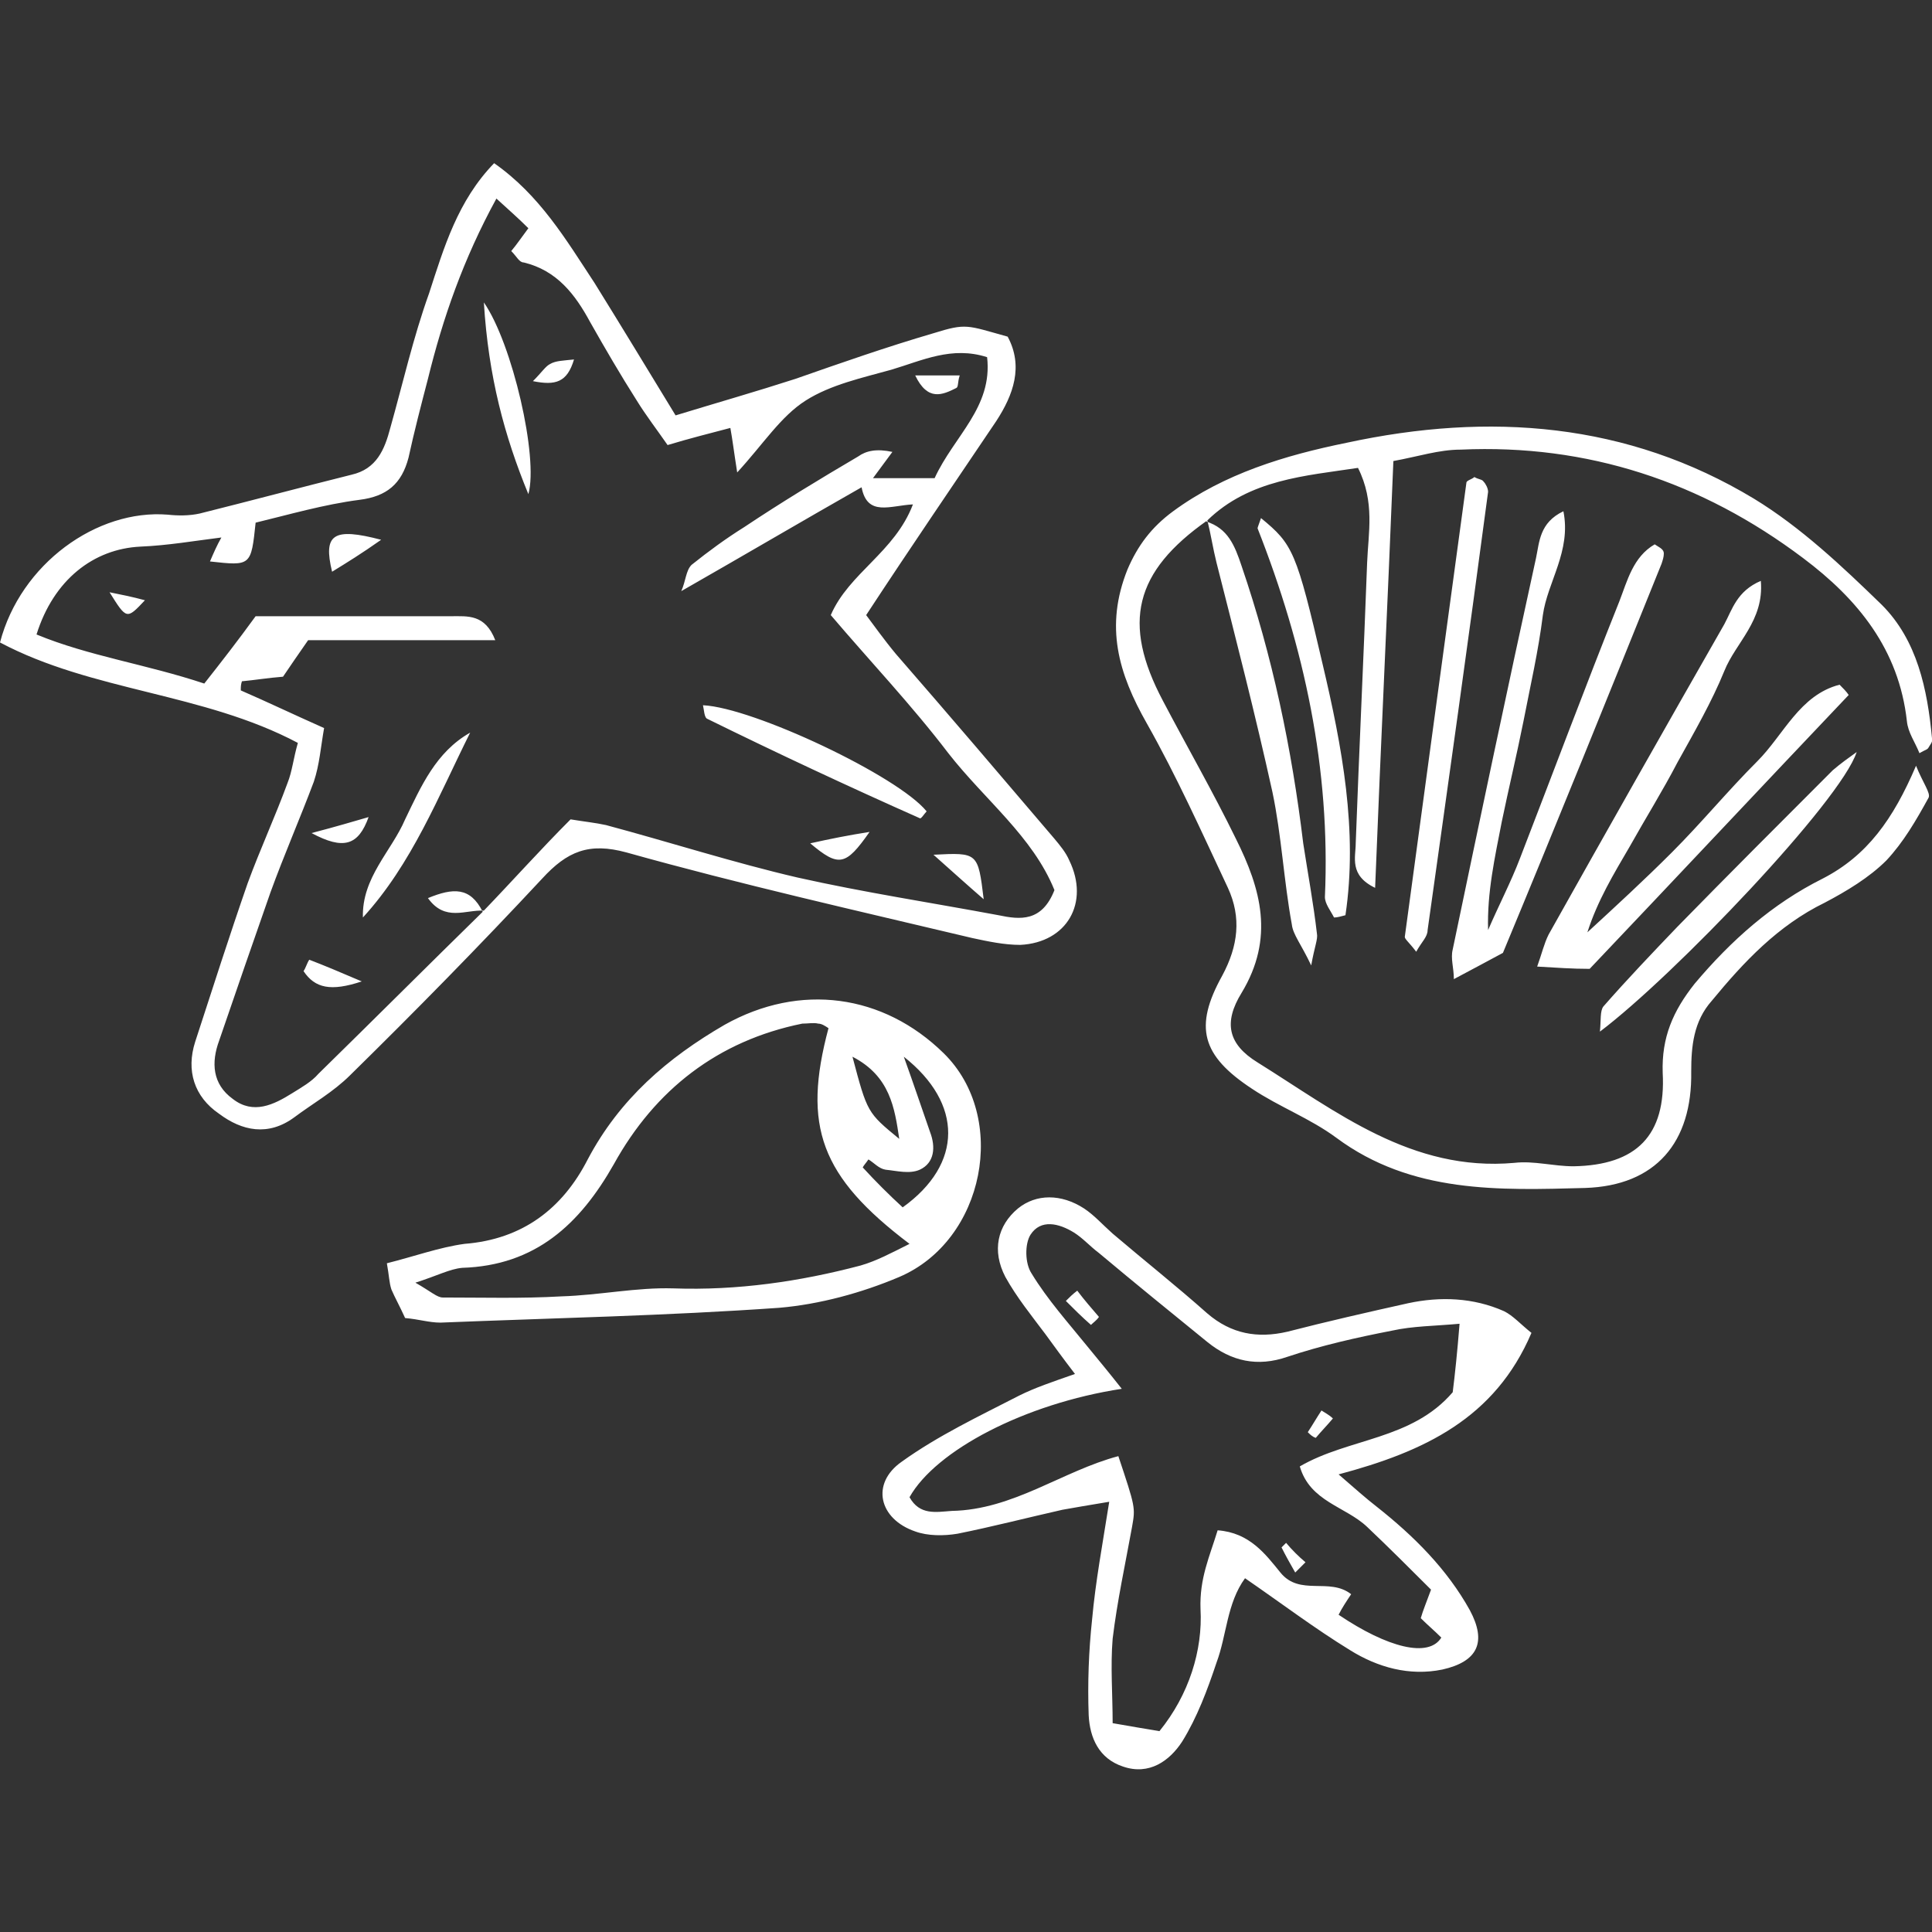 <?xml version="1.0" encoding="UTF-8"?>
<!DOCTYPE svg PUBLIC "-//W3C//DTD SVG 1.1//EN" "http://www.w3.org/Graphics/SVG/1.1/DTD/svg11.dtd">
<!-- Creator: CorelDRAW X7 -->
<svg xmlns="http://www.w3.org/2000/svg" xml:space="preserve" width="16.933mm" height="16.933mm" version="1.1" style="shape-rendering:geometricPrecision; text-rendering:geometricPrecision; image-rendering:optimizeQuality; fill-rule:evenodd; clip-rule:evenodd"
viewBox="0 0 1693 1693"
 xmlns:xlink="http://www.w3.org/1999/xlink">
 <rect x="0" y="0" width="1693" height="1693" fill="#333333" stroke="none"/>
 <defs>
  <style type="text/css">
   <![CDATA[
    .fil1 {fill:none}
    .fil0 {fill:white;fill-rule:nonzero}
   ]]>
  </style>
 </defs>
 <g id="Livello_x0020_1">
  <path class="fil0" d="M424 798l-1 1c26,-27 51,-55 77,-81 12,2 22,3 31,5 56,15 112,33 168,46 58,13 117,22 176,33 19,4 38,6 49,-22 -19,-47 -61,-79 -93,-120 -32,-42 -69,-81 -103,-121 16,-37 56,-55 72,-97 -20,1 -40,11 -45,-15 -51,29 -102,59 -158,91 4,-9 4,-18 9,-23 15,-12 30,-23 46,-33 33,-22 66,-42 100,-62 7,-5 16,-7 30,-4 -6,8 -11,15 -17,23l54 0c17,-37 51,-62 46,-106 -31,-10 -57,3 -84,11 -25,7 -53,13 -75,27 -22,14 -37,38 -60,63 -3,-19 -4,-28 -6,-39 -19,5 -35,9 -55,15 -9,-13 -19,-26 -27,-39 -14,-22 -28,-46 -41,-69 -13,-24 -29,-45 -58,-52 -4,0 -6,-5 -11,-10 5,-6 9,-12 15,-20 -8,-8 -17,-16 -28,-26 -29,53 -47,105 -60,158 -6,23 -12,46 -17,69 -6,23 -19,34 -43,37 -31,4 -62,13 -91,20 -4,38 -4,38 -40,34 3,-7 6,-14 10,-21 -24,3 -47,7 -71,8 -41,2 -76,29 -91,77 46,19 96,26 147,43 15,-19 29,-37 45,-59 54,0 113,0 171,0 15,0 30,-2 39,21l-164 0c-9,13 -16,23 -22,32 -13,1 -25,3 -36,4 -1,3 -1,5 -1,8 23,10 46,21 73,33 -3,17 -4,32 -9,47 -12,32 -26,64 -38,97 -15,43 -30,86 -45,130 -7,19 -6,38 12,51 18,14 36,5 52,-5 8,-5 17,-10 23,-17 48,-47 96,-95 144,-142 -11,-22 -26,-21 -48,-12 15,21 33,10 49,11zm711 580c-4,-7 -8,-14 -12,-22 1,-1 2,-2 4,-4 5,6 11,12 17,17 -3,3 -6,6 -9,9zm33 -135c-5,6 -10,11 -15,17 -3,-1 -5,-3 -7,-5 4,-6 8,-13 12,-19 3,2 7,4 10,7zm-224 -112c6,8 13,16 19,23 -2,3 -5,5 -7,7 -8,-7 -15,-14 -22,-21 3,-3 6,-6 10,-9zm-477 -797c8,-8 11,-13 15,-15 5,-3 12,-3 21,-4 -6,20 -16,23 -36,19zm-371 185c10,2 20,4 31,7 -16,17 -16,17 -31,-7zm706 -190l39 0c-2,6 -1,10 -3,11 -12,6 -25,12 -36,-11zm-531 512c13,5 25,10 46,19 -27,9 -41,6 -51,-9 2,-3 3,-7 5,-10zm52 -125c-9,25 -22,29 -50,14 23,-6 36,-10 50,-14zm387 23c18,-4 33,-7 52,-10 -21,30 -27,31 -52,10zm108 10c39,-2 39,-2 44,39 -15,-13 -26,-23 -44,-39zm-484 -276c-17,12 -30,20 -43,28 -8,-33 1,-39 43,-28zm129 -40c-21,-51 -35,-103 -39,-168 25,36 48,136 39,168zm-51 209c-28,56 -51,115 -94,162 -1,-35 25,-58 37,-86 14,-29 27,-59 57,-76zm204 -24c44,2 171,62 196,93 -2,2 -5,7 -6,6 -63,-28 -125,-57 -186,-87 -3,-1 -3,-8 -4,-12zm1011 41c-14,43 -160,196 -225,245 1,-10 0,-18 3,-22 21,-24 43,-47 65,-70 45,-46 91,-92 136,-137 7,-6 14,-11 21,-16zm-522 -205c28,23 31,29 54,128 17,72 31,146 20,220 -4,1 -7,2 -10,2 -3,-6 -8,-12 -8,-18 5,-112 -18,-219 -59,-323 0,-1 1,-3 3,-9zm-48 3c19,6 25,21 31,39 27,79 44,160 54,243 4,26 9,53 12,79 1,5 -2,11 -5,28 -9,-19 -16,-27 -17,-36 -7,-38 -9,-78 -17,-116 -15,-68 -32,-134 -49,-201 -3,-12 -5,-25 -8,-37 37,-36 86,-39 132,-46 15,30 9,57 8,83 -3,82 -7,164 -10,246 0,12 -6,28 17,39 5,-127 11,-249 16,-374 22,-4 40,-10 59,-10 111,-5 211,28 300,95 48,36 84,80 91,143 1,10 7,18 11,28 5,-3 7,-3 8,-5 1,-2 4,-5 3,-8 -4,-43 -13,-86 -44,-117 -35,-34 -71,-68 -112,-93 -111,-67 -232,-76 -357,-49 -54,11 -107,27 -152,60 -19,14 -31,30 -40,51 -20,50 -8,91 17,135 26,46 48,95 71,144 12,26 9,51 -5,77 -25,45 -18,70 26,99 24,16 51,26 74,43 66,49 143,46 218,44 62,-2 94,-40 93,-102 0,-22 2,-44 18,-62 28,-34 58,-66 99,-86 19,-10 39,-22 54,-37 15,-16 26,-35 37,-55 2,-4 -5,-13 -11,-28 -20,47 -43,79 -82,99 -44,22 -80,54 -112,92 -19,24 -29,47 -28,78 3,55 -23,81 -78,82 -18,0 -35,-5 -52,-3 -90,8 -156,-45 -225,-88 -26,-16 -30,-35 -14,-61 29,-48 17,-91 -5,-135 -20,-41 -43,-81 -64,-121 -36,-68 -25,-113 39,-158l-1 1zm184 377c-6,-8 -10,-11 -10,-13 18,-133 36,-266 54,-398 0,-2 5,-3 7,-5 3,2 7,2 8,4 2,2 4,6 4,9 -17,128 -35,256 -53,384 0,6 -5,10 -10,19zm379 -225c-76,80 -151,160 -227,240 -15,0 -29,-1 -46,-2 4,-11 6,-20 10,-28 51,-91 102,-181 154,-272 7,-13 11,-29 32,-38 3,35 -22,54 -32,79 -11,27 -26,53 -41,80 -13,25 -28,49 -42,74 -14,24 -28,47 -37,75 25,-23 50,-46 74,-70 26,-26 49,-54 75,-80 23,-23 37,-58 72,-67 3,3 6,6 8,9zm-303 226c-13,7 -26,14 -43,23 0,-10 -3,-18 -1,-26 24,-115 48,-229 73,-343 3,-14 3,-31 24,-41 7,35 -14,62 -18,91 -4,32 -11,62 -17,93 -6,30 -13,59 -19,88 -6,31 -13,62 -12,95 9,-21 20,-42 28,-63 29,-75 57,-150 87,-225 7,-18 12,-39 31,-50 3,2 5,3 6,4 1,1 2,2 2,4 0,3 -1,6 -2,9 -46,114 -92,228 -139,341zm-529 163c-4,-27 -8,-55 -41,-72 13,49 13,49 41,72zm4 -72c9,25 16,46 23,66 5,13 4,27 -9,33 -9,4 -20,1 -30,0 -6,-1 -10,-6 -15,-9 -2,3 -4,5 -5,7 11,12 23,24 35,35 53,-38 53,-91 1,-132zm-428 198c14,8 19,13 24,13 35,0 69,1 104,-1 33,-1 66,-8 98,-7 56,2 111,-6 164,-20 14,-4 27,-11 43,-19 -78,-59 -94,-103 -71,-189 -3,-2 -6,-4 -9,-4 -4,-1 -9,0 -14,0 -74,15 -129,58 -165,123 -30,53 -69,89 -133,91 -11,1 -22,7 -41,13zm-9 31c-5,-11 -9,-18 -12,-25 -2,-6 -2,-12 -4,-23 24,-6 46,-14 68,-17 51,-4 86,-31 108,-74 28,-53 70,-89 120,-118 66,-37 139,-27 192,25 57,56 36,164 -39,196 -33,14 -70,24 -105,27 -99,7 -198,9 -297,13 -10,0 -19,-3 -31,-4zm625 121c15,45 15,45 12,62 -6,33 -13,65 -17,98 -2,24 0,49 0,74 17,3 29,5 41,7 26,-32 38,-71 36,-107 -1,-27 8,-46 15,-69 28,2 42,21 55,37 17,21 43,4 62,19 -4,6 -8,12 -11,18 43,29 79,38 90,20 -6,-6 -12,-11 -18,-17 2,-7 5,-14 9,-25 -18,-18 -37,-37 -56,-55 -19,-18 -50,-22 -59,-53 43,-25 98,-23 134,-65 2,-16 4,-35 6,-60 -22,2 -41,2 -59,6 -31,6 -62,13 -92,23 -26,9 -49,4 -70,-13 -32,-26 -64,-52 -95,-78 -8,-6 -14,-13 -22,-18 -13,-8 -29,-12 -38,2 -5,8 -5,25 1,34 14,23 32,43 49,64 9,11 19,23 30,37 -85,13 -163,54 -186,95 9,16 23,13 37,12 54,-1 97,-35 146,-48zm362 -108c-32,75 -94,104 -169,124 15,13 24,21 33,28 33,26 62,55 82,91 15,28 7,45 -24,52 -29,6 -57,-2 -81,-17 -31,-19 -60,-41 -92,-63 -16,22 -16,50 -25,74 -8,24 -17,48 -30,69 -11,17 -29,30 -52,22 -21,-7 -29,-25 -30,-45 -1,-28 0,-56 3,-84 3,-33 9,-65 15,-103 -18,3 -30,5 -41,7 -31,7 -62,15 -92,21 -12,2 -26,2 -37,-2 -32,-11 -39,-42 -12,-61 32,-23 68,-40 103,-58 14,-7 29,-12 49,-19 -10,-13 -18,-24 -26,-35 -12,-16 -25,-32 -35,-50 -12,-23 -7,-45 11,-60 16,-13 38,-13 58,0 9,6 16,14 25,22 27,23 56,46 83,70 21,18 44,22 70,16 35,-9 70,-17 106,-25 28,-6 57,-5 84,7 8,4 14,11 24,19zm-1081 -517c-83,-44 -180,-45 -261,-88 18,-69 85,-117 147,-112 9,1 19,1 28,-1 44,-11 89,-23 133,-34 22,-5 29,-22 34,-41 11,-39 20,-79 34,-118 13,-40 25,-81 57,-114 40,28 63,67 88,105 23,37 46,75 71,116 36,-11 71,-21 105,-32 40,-14 80,-28 121,-40 29,-9 29,-7 65,3 14,26 5,51 -10,74 -37,55 -74,109 -114,170 6,8 16,22 26,34 47,54 93,108 139,162 5,6 10,12 13,19 18,37 -2,72 -43,74 -14,0 -28,-3 -42,-6 -101,-24 -203,-47 -303,-75 -33,-9 -52,-1 -74,23 -55,59 -111,116 -168,172 -15,15 -33,25 -49,37 -23,17 -46,12 -66,-3 -22,-15 -29,-38 -21,-63 15,-46 30,-93 46,-139 11,-30 24,-58 35,-88 4,-10 5,-21 9,-35z"/>
  <rect class="fil1" width="1693" height="1693"/>
 </g>
</svg>
